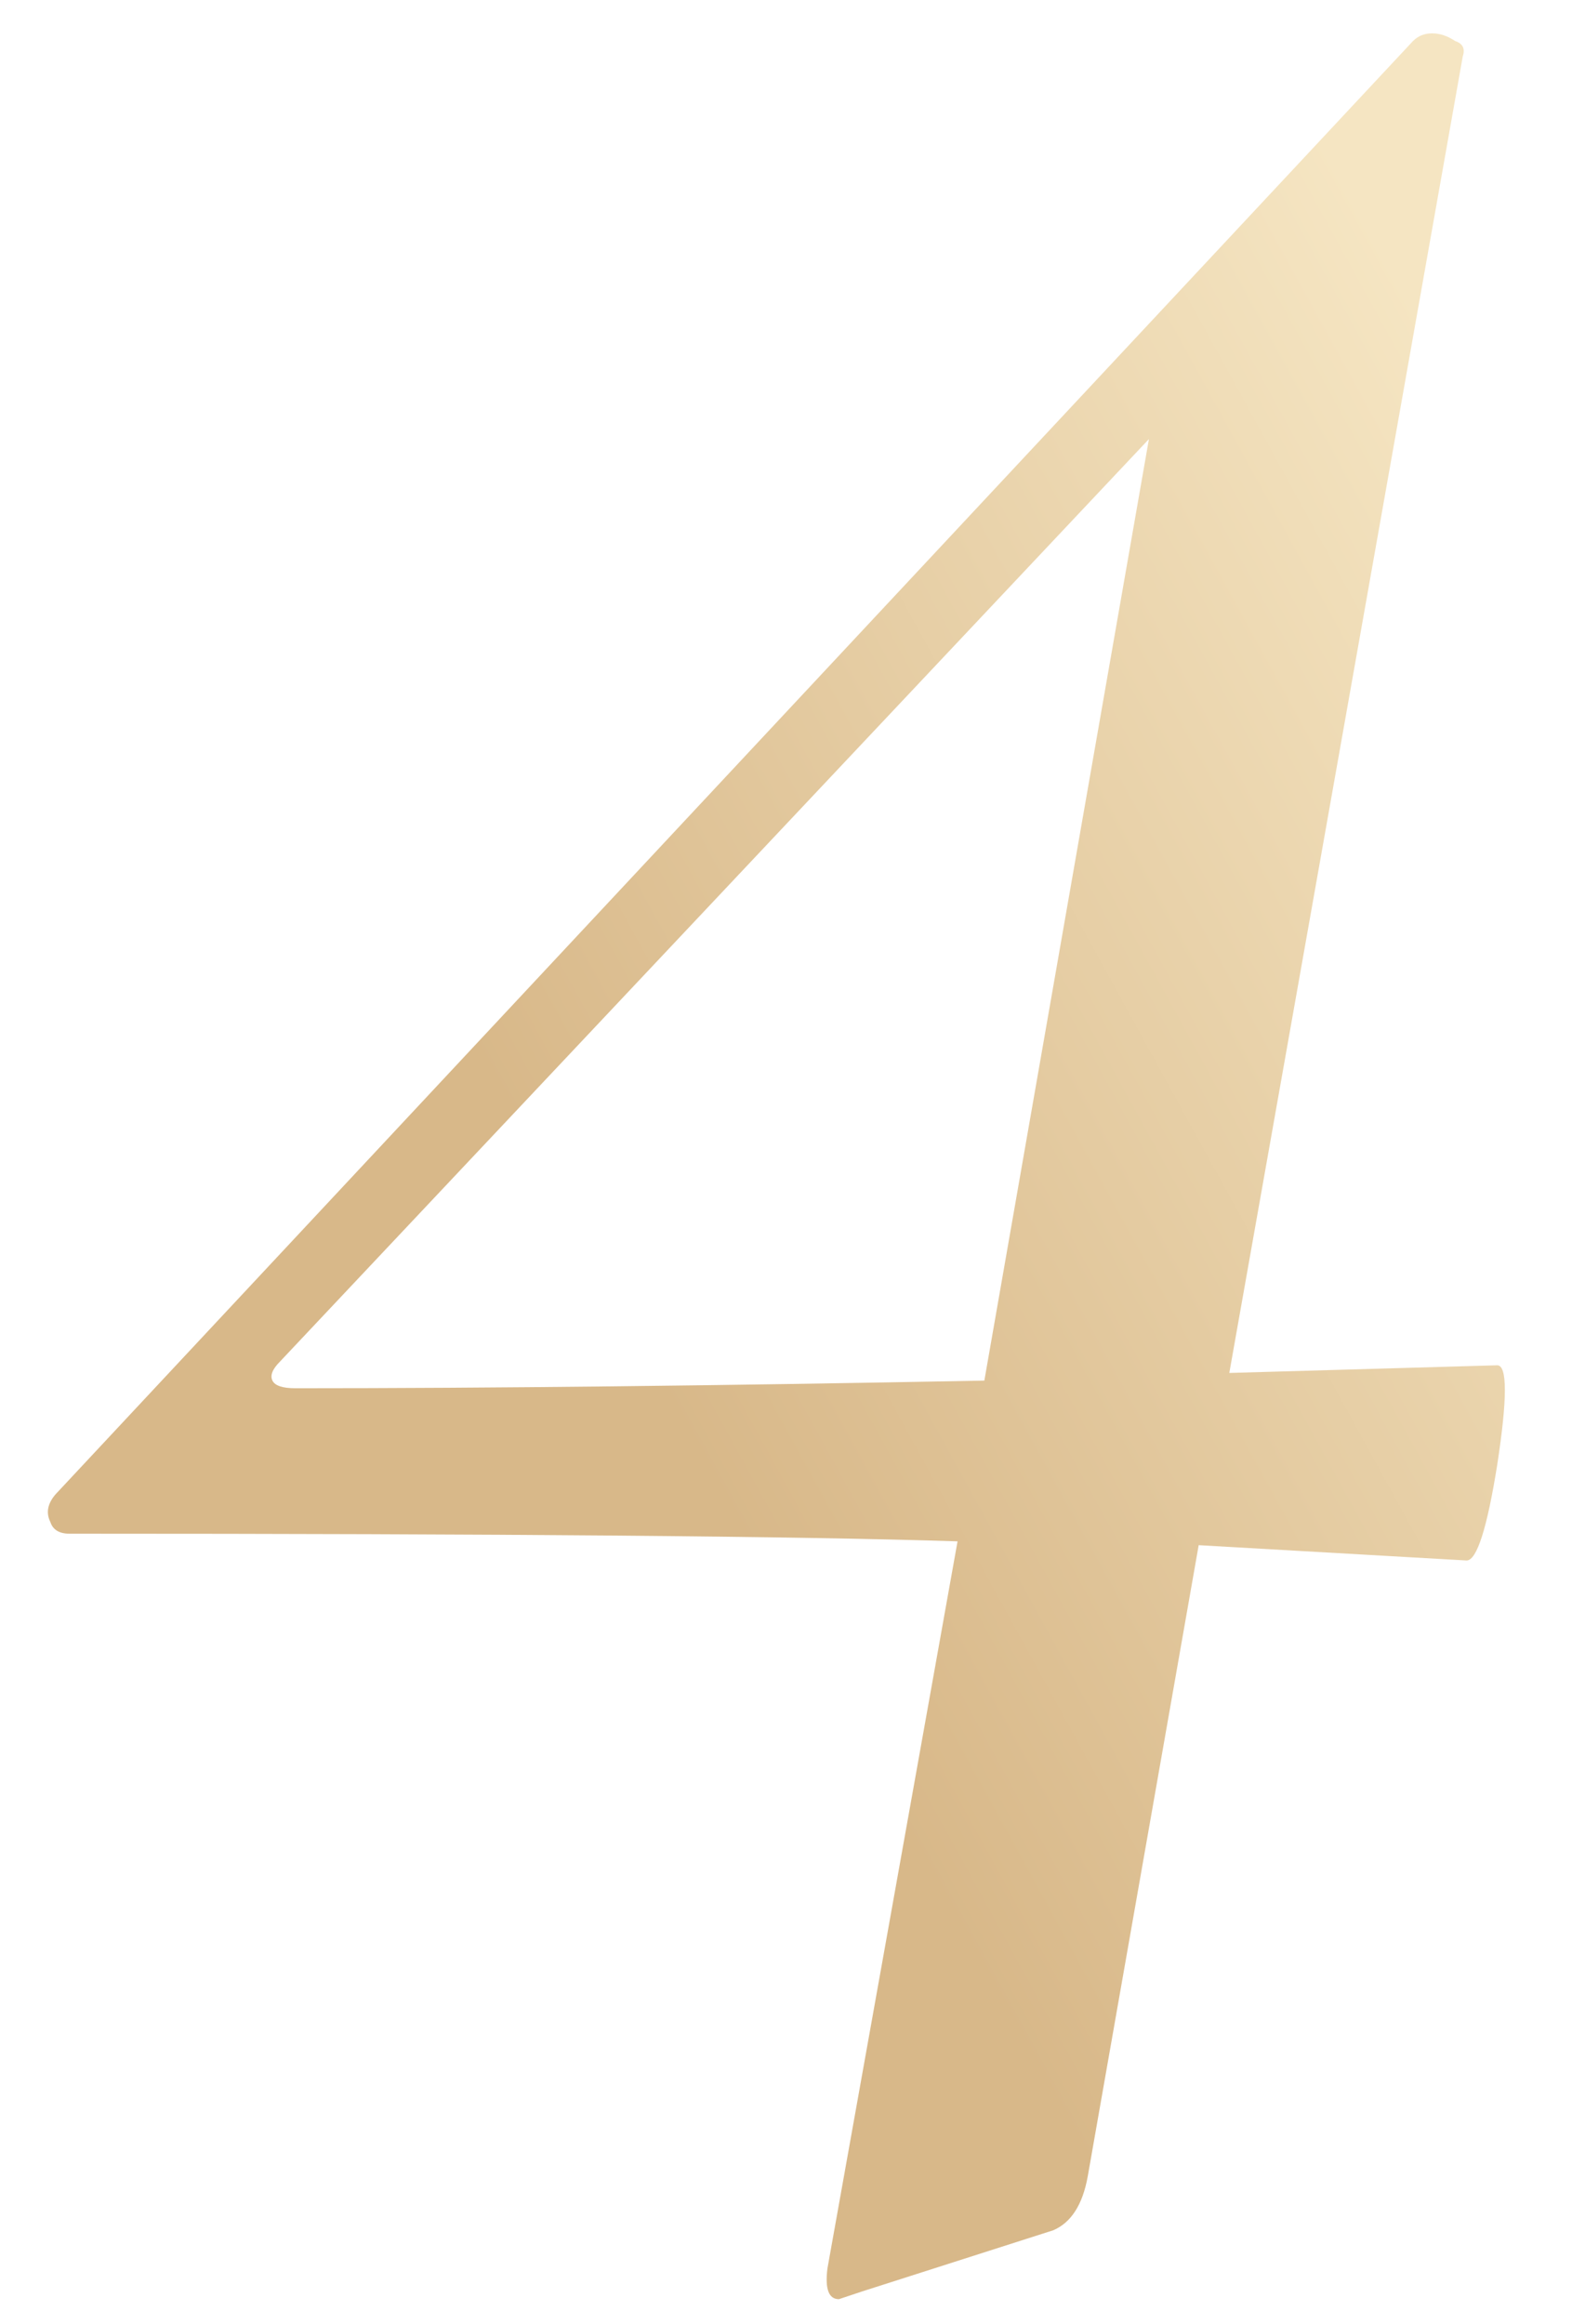 <?xml version="1.0" encoding="UTF-8"?> <svg xmlns="http://www.w3.org/2000/svg" width="23" height="34" viewBox="0 0 23 34" fill="none"> <path d="M21.906 19.976C22.055 19.976 22.055 20.461 21.906 21.432C21.757 22.365 21.607 22.832 21.458 22.832L17.538 22.608L15.914 31.848C15.839 32.259 15.671 32.52 15.41 32.632L12.61 33.528L12.274 33.64C12.125 33.64 12.069 33.491 12.106 33.192L14.01 22.552C11.695 22.477 7.365 22.44 1.018 22.44C0.869 22.44 0.775 22.384 0.738 22.272C0.663 22.123 0.701 21.973 0.85 21.824L20.674 0.6C20.749 0.525 20.842 0.488 20.954 0.488C21.066 0.488 21.178 0.525 21.29 0.6C21.402 0.637 21.439 0.712 21.402 0.824L17.986 20.088L21.906 19.976ZM4.322 20.312C7.159 20.312 10.519 20.275 14.402 20.2L16.81 6.424L4.098 19.92C3.986 20.032 3.949 20.125 3.986 20.2C4.023 20.275 4.135 20.312 4.322 20.312Z" fill="url(#paint0_linear)"></path> <defs> <linearGradient id="paint0_linear" x1="10.099" y1="31.5" x2="30.842" y2="20.112" gradientUnits="userSpaceOnUse"> <stop offset="0.21" stop-color="#D8B889"></stop> <stop offset="0.944" stop-color="#F5E5C2"></stop> </linearGradient> </defs> </svg> 